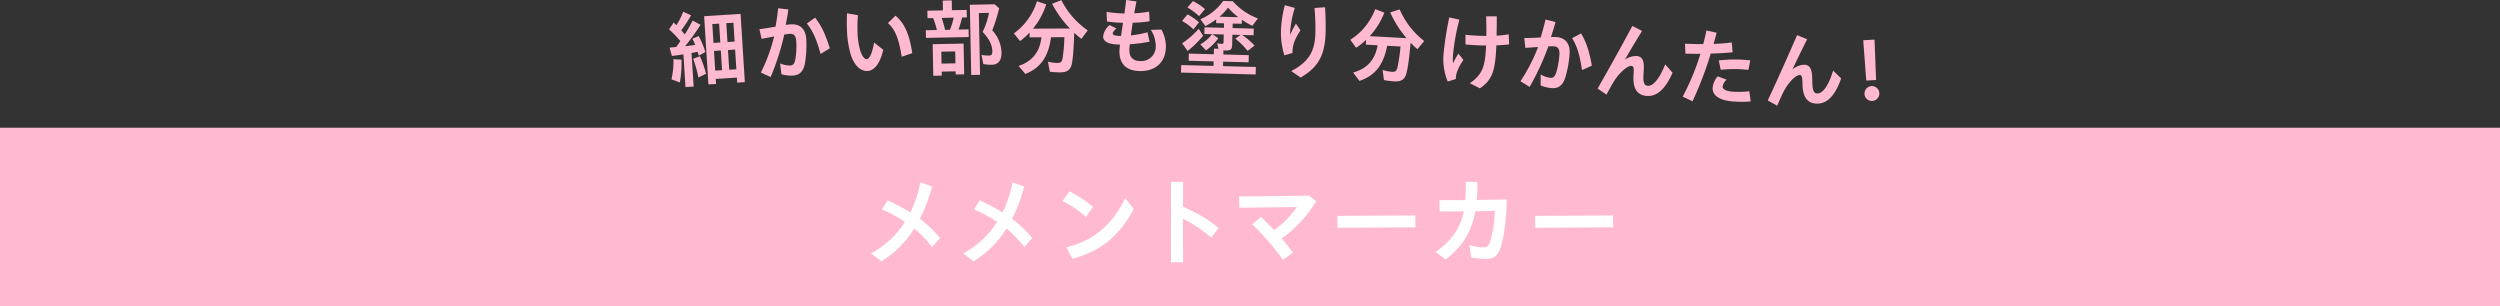 <svg xmlns="http://www.w3.org/2000/svg" width="840" height="102.918" viewBox="0 0 840 102.918"><rect x="0" y="0" width="840" height="102.918" fill="#333333" stroke="none"/><defs><style>.cls-1{fill:#ffb9d1;}.cls-2{fill:#fff;}</style></defs><g id="レイヤー_2" data-name="レイヤー 2"><g id="デザイン"><rect class="cls-1" y="42.918" width="840" height="60"/><path class="cls-2" d="M292.657,85.143a30.472,30.472,0,0,0,11.391-10.591A46.286,46.286,0,0,0,296.3,70.36l1.92-3.04a61.862,61.862,0,0,1,7.648,4.064,39.37,39.37,0,0,0,3.36-10.144l3.936,1.408A54.838,54.838,0,0,1,309.1,73.527a40.928,40.928,0,0,1,6.751,6.432L313.2,83a39.435,39.435,0,0,0-5.985-6.207A33.995,33.995,0,0,1,296.145,87.8Z"/><path class="cls-2" d="M323.633,85.143a30.474,30.474,0,0,0,11.392-10.591,46.325,46.325,0,0,0-7.744-4.192l1.92-3.04a61.853,61.853,0,0,1,7.647,4.064,39.41,39.41,0,0,0,3.361-10.144l3.935,1.408a54.775,54.775,0,0,1-4.063,10.879,40.967,40.967,0,0,1,6.751,6.432L344.176,83a39.385,39.385,0,0,0-5.984-6.207A34,34,0,0,1,327.122,87.8Z"/><path class="cls-2" d="M357.009,67.576l2.3-3.3a43.725,43.725,0,0,1,7.968,5.248l-2.432,3.36A34.613,34.613,0,0,0,357.009,67.576Zm1.281,15.487c8.767-2.016,15.455-7.359,19.774-16.511l2.88,3.648c-4.672,8.8-10.751,14.143-20.606,16.735Z"/><path class="cls-2" d="M393.458,73.848c0-4.512,0-8.8-.033-12.767h4.1c0,2.688-.032,5.471-.032,8.383a53,53,0,0,1,12,7.1l-2.527,3.264a47.51,47.51,0,0,0-9.472-6.336c0,4.576,0,9.44.032,14.623h-4.1C393.458,83.127,393.458,78.359,393.458,73.848Z"/><path class="cls-2" d="M420.754,75.384l2.944-2.529c1.568,1.537,3.008,3.008,4.384,4.449a29.783,29.783,0,0,0,7.647-7.744c-6.655.1-13.407.192-19.358.224l-.033-3.807c6.848,0,13.824-.1,23.487-.257l2.4,1.888a40.809,40.809,0,0,1-11.583,12.511c1.248,1.472,2.529,3.04,3.808,4.768l-3.392,2.431A81.022,81.022,0,0,0,420.754,75.384Z"/><path class="cls-2" d="M449.362,72.536l26.174-.16.064,4-26.174.159Z"/><path class="cls-2" d="M482.354,84.694c5.5-3.9,8.319-8,9.472-13.694-3.008.032-5.792.032-8.128.032l-.064-3.776c2.369,0,5.408,0,8.7-.032a53.582,53.582,0,0,0,.127-6.112h3.968a59.382,59.382,0,0,1-.256,6.08c3.424-.064,6.911-.095,10.079-.192-.063,6.176-.863,12.543-2.015,16.1-1.025,3.072-2.464,3.9-5.152,3.9a26.435,26.435,0,0,1-4.832-.512l-.479-4.095a18.414,18.414,0,0,0,4.543.735c1.216,0,1.92-.544,2.4-1.983a43.191,43.191,0,0,0,1.568-10.272l-6.591.1c-1.28,7.071-4.288,11.806-9.952,16.222Z"/><path class="cls-2" d="M515.795,72.536l26.173-.16.065,4-26.174.159Z"/><path class="cls-1" d="M229.627,18.253c-.749.131-2.14.33-3.865.551l-.794-2.812c.475-.03,1.4-.116,2.232-.2.519-.678.775-1.059,1.39-1.995a35.421,35.421,0,0,0-3.781-3.914l1.538-2.314c.389.369.478.448.926.9a23.174,23.174,0,0,0,2.271-4.52L232.2,5.13a43.4,43.4,0,0,1-3.3,5.06c.422.452.817.932,1.182,1.385.893-1.4,1.7-2.828,2.653-4.654l2.641,1.4a67.846,67.846,0,0,1-5.187,7.2c1.56-.181,2.618-.3,3.4-.437a18.3,18.3,0,0,0-.945-2.072l2.105-.891a26.923,26.923,0,0,1,2.244,5.358l-2.224,1.234-.363-1.324c-.413.111-1.217.273-2.051.41l.709,11.289-2.738.172Zm-4.018,8.388a26.984,26.984,0,0,0,.67-6.747l2.7.138a35.2,35.2,0,0,1-.555,7.694Zm7.282-6.882,2.274-.872a33.282,33.282,0,0,1,2.053,5.9l-2.558,1.254A38.2,38.2,0,0,0,232.891,19.759Zm3.7-14.316,12.241-.767,1.437,22.914-2.57.161-.106-1.677-7.1.446L240.6,28.2l-2.571.161Zm5.437,8.833-.4-6.343-2.291.144.4,6.343Zm.584,9.305-.416-6.622-2.291.144.415,6.623Zm4.222-9.606-.4-6.343-2.4.15.4,6.344Zm.584,9.305L247,16.657l-2.4.151.415,6.623Z"/><path class="cls-1" d="M255.659,24.388a59.005,59.005,0,0,0,4.463-12.156l-4.222.82-.744-3.244c1.31-.147,3.479-.5,5.425-.849q.532-2.926.881-6.182l3.438.4c-.228,1.665-.538,3.389-.9,5.2a16.507,16.507,0,0,1,1.9-.2c2.937-.141,4.843,1.617,5.008,5.058a36.664,36.664,0,0,1-.454,8.066c-.537,2.829-1.939,3.989-4.12,4.094a12.855,12.855,0,0,1-3.778-.435l-.426-3.652a8.361,8.361,0,0,0,3.341.709c1.006-.049,1.541-.578,1.82-2.386a28.832,28.832,0,0,0,.259-5.675c-.089-1.873-.8-2.652-2.058-2.592-.447.022-1.088.108-1.979.235a82.812,82.812,0,0,1-4.584,14.291ZM271.1,7.894l2.766-1.956c2.266,2.835,3.527,5.746,4.951,10.3l-3.1,1.887C274.453,13.563,273.179,10.4,271.1,7.894Z"/><path class="cls-1" d="M285.965,18.726a33.613,33.613,0,0,1-1.4-8.948c-.051-1.482-.062-3.443.042-5.3l3.664.631a45.355,45.355,0,0,0-.148,5.469,23.856,23.856,0,0,0,.983,6.607c.564,1.719,1.355,2.728,2.139,2.7.867-.031,1.889-2.112,2.442-5.577l3.082,2.416c-1.021,4.546-2.981,7.052-5.36,7.133C289.087,23.942,287.113,21.937,285.965,18.726ZM298.339,7.765l2.548-2.5c3.432,2.851,4.753,7.037,5.644,12.583l-3.545,1.214C302.074,13.718,301.081,10.108,298.339,7.765Z"/><path class="cls-1" d="M311.078,10.156l3.723-.073a30.37,30.37,0,0,0-1.255-4.008l-1.9.037-.05-2.519,5.236-.1-.066-3.3,3.024-.06.065,3.3,4.955-.1.049,2.52-1.6.031a33.379,33.379,0,0,1-1.208,4.056l3.387-.066.051,2.576-14.361.281Zm2.3,4.688,10.386-.2.2,10.33-2.855.056-.021-1.064-4.675.092.026,1.343-2.856.057Zm7.661,6.43-.08-4-4.674.092.078,4ZM319.2,10a27.2,27.2,0,0,0,1.236-4.058l-4.031.08a38.96,38.96,0,0,1,1.144,4.01ZM325.866,1.6l8.314-.164,1.538,1.343a55.013,55.013,0,0,1-2.319,7.411,11.57,11.57,0,0,1,3.111,7.3c.056,2.8-1.037,4.221-3.248,4.265a14.738,14.738,0,0,1-2.861-.225l-.621-3.124a9.44,9.44,0,0,0,2.469.26c.952-.02,1.2-.36,1.174-1.508-.041-2.1-1.176-4.317-3.261-6.434a25.929,25.929,0,0,0,2.142-6.4l-3.416.066.408,20.745-2.968.058Z"/><path class="cls-1" d="M342.247,22.168c4.64-1.616,7.091-4.68,7.685-9.639l-3.975.018-.007-1.624a21.844,21.844,0,0,1-3.208,2.87l-2.083-2.567A21.083,21.083,0,0,0,348.424.439l3.113,1.023a25.358,25.358,0,0,1-4.446,8.168L359.5,9.576a35.647,35.647,0,0,1-6-8.319l3.132-1.19a26.956,26.956,0,0,0,8.836,10.127l-2.116,2.866c-.533-.391-1.714-1.366-2.417-2.035-.144,5.294-.464,9.271-.9,10.814-.468,1.71-1.641,2.471-3.769,2.48a25.645,25.645,0,0,1-3.53-.237l-.63-3.357a15.767,15.767,0,0,0,3.11.434c1.175,0,1.623-.371,1.812-1.632a55.614,55.614,0,0,0,.614-7.031l-4.508.02c-.812,6.444-3.484,10.292-8.6,12.331Z"/><path class="cls-1" d="M370.652,12.266a5.837,5.837,0,0,1,2.2-3.841l2.283,1.143c-.847.72-1.245,1.276-1.249,1.667,0,.5.608.819,2.623.84h.168c.091-.643.182-1.313.3-2.04l.361-2.377a40.577,40.577,0,0,1-5.4-.447L371.8,3.991a45.573,45.573,0,0,0,6.014.538c.242-1.761.454-3.383.579-4.529l3.466.483c-.177.895-.473,2.375-.741,4a44.666,44.666,0,0,0,4.989-.564l.163,3.222a42.138,42.138,0,0,1-5.689.5c-.12.894-.27,1.76-.362,2.515-.091.616-.18,1.2-.242,1.734a31.149,31.149,0,0,0,5.582-1.062l.695,3.17a47.259,47.259,0,0,1-6.643.856c-.094.922-.129,1.593-.133,1.986-.024,2.351,1.193,3.652,3.657,3.678a4.867,4.867,0,0,0,5.2-5.125,10.21,10.21,0,0,0-1.651-5.366l3.557-.075a12.14,12.14,0,0,1,1.507,5.7c-.055,5.32-3.557,8.279-8.624,8.226h-.084c-4.591-.048-6.946-2.424-6.9-6.651.006-.56.07-1.342.164-2.266l-.337,0C372.221,14.913,370.636,13.806,370.652,12.266Z"/><path class="cls-1" d="M396.884,21.862l10.859.279.039-1.511-8.4-.216.062-2.407,8.4.216.048-1.875,1.511.038-.427-1.887a5.808,5.808,0,0,0,1.534.235c.476.013.592-.125.606-.657l.063-2.49-3.834-.1,2.009,1.368a17.345,17.345,0,0,1-4.137,4.067l-1.909-2.01a13.225,13.225,0,0,0,3.953-3.427l-2.6-.066.057-2.239,6.521.168.038-1.512-2.658-.068.032-1.26a32.264,32.264,0,0,1-3.643,2.26l-1.676-2.312A17.8,17.8,0,0,0,410.991.324l3.219.083A21.092,21.092,0,0,0,422.658,6.2l-1.884,2.473a24.072,24.072,0,0,1-3.5-2.051l-.035,1.371-3.05-.078-.039,1.512,7.108.182-.057,2.239-3.806-.1a27.263,27.263,0,0,1,4.138,3.551l-2.344,1.816A23.258,23.258,0,0,0,415.063,13l1.769-1.271-2.744-.071L414,15.16c-.036,1.427-.523,1.835-2.119,1.794a7.274,7.274,0,0,1-.81-.049l-.036,1.4,8.563.22-.062,2.407-8.563-.22-.039,1.512,11.027.282-.065,2.518-25.075-.642Zm.3-14.806L399,4.834a21.379,21.379,0,0,1,3.852,2.647L401,9.87A16.949,16.949,0,0,0,397.18,7.056Zm0,7.505a28.516,28.516,0,0,0,5.586-4.9l1.481,2.362a35.609,35.609,0,0,1-5.2,5.1Zm1.793-12.052L400.825.372a19.011,19.011,0,0,1,4.048,2.68l-1.994,2.357A22.252,22.252,0,0,0,398.977,2.509Zm17.111,3.267a21.643,21.643,0,0,1-3.474-3.225,18.386,18.386,0,0,1-2.851,3.063Z"/><path class="cls-1" d="M430.43,9.626A39.936,39.936,0,0,1,431.7,1.747l3.353.92a34.5,34.5,0,0,0-1.55,7.84c-.017.447-.033.811-.019,1.176.645-1.4,1.4-2.8,1.945-3.76l1.532,2.3a18.843,18.843,0,0,0-2.028,3.729A9.386,9.386,0,0,0,434.3,17.8l-2.75.786A25.543,25.543,0,0,1,430.43,9.626Zm3.432,14.263c5.557-2.971,7.846-6.213,8.1-12.452a73.651,73.651,0,0,0-.29-8.755l3.541-.249c.225,3.427.261,6.679.168,9-.3,7.385-2.582,11.189-8.353,14.627Z"/><path class="cls-1" d="M454.656,24.38c4.726-1.342,7.351-4.256,8.234-9.17L458.921,15l.087-1.621a21.755,21.755,0,0,1-3.369,2.677l-1.928-2.684a21.062,21.062,0,0,0,8.378-10.311l3.047,1.2a25.328,25.328,0,0,1-4.912,7.892l12.383.67a35.591,35.591,0,0,1-5.5-8.651L470.3,3.163a26.96,26.96,0,0,0,8.228,10.621l-2.278,2.737c-.51-.42-1.631-1.462-2.293-2.17-.454,5.273-1,9.224-1.534,10.738-.568,1.68-1.783,2.371-3.908,2.256A25.95,25.95,0,0,1,465,26.9l-.433-3.387a15.844,15.844,0,0,0,3.079.615c1.174.063,1.641-.276,1.905-1.524a55.691,55.691,0,0,0,1.023-6.981l-4.5-.243c-1.187,6.384-4.077,10.068-9.3,11.805Z"/><path class="cls-1" d="M485.06,17.822a110.47,110.47,0,0,1,1.893-11.971l3.4.759a70.98,70.98,0,0,0-2.137,11.844,17.847,17.847,0,0,0-.02,2.833,24.986,24.986,0,0,1,1.846-3.273l1.654,2.132a17.765,17.765,0,0,0-1.813,3.19,7.86,7.86,0,0,0-.719,3.208l-2.724.857A19.8,19.8,0,0,1,485.06,17.822Zm7.342-6.134a64.9,64.9,0,0,0,7.019.383q.029-2.946-.066-6.572l3.566-.016c-.012,2.274-.018,4.463-.07,6.508a38.9,38.9,0,0,0,4.072-.459l.14,3.378c-1.245.17-2.712.269-4.288.332-.028.84-.08,1.622-.129,2.349-.46,6.9-1.607,9.38-5.382,12.1l-3.421-1.743c4.2-2.752,5.036-5.643,5.4-11.093.034-.5.069-1.033.076-1.566-2.385-.019-4.817-.152-6.909-.348Z"/><path class="cls-1" d="M510.881,27.3A58.789,58.789,0,0,0,516.8,15.79l-4.289.294-.34-3.311c1.319.015,3.515-.071,5.489-.175q.887-2.84,1.633-6.026l3.364.816c-.431,1.624-.95,3.3-1.532,5.05a16.667,16.667,0,0,1,1.907.032c2.931.221,4.606,2.2,4.347,5.634a36.576,36.576,0,0,1-1.442,7.95c-.881,2.741-2.415,3.72-4.593,3.555a12.852,12.852,0,0,1-3.694-.9l.025-3.677a8.337,8.337,0,0,0,3.229,1.114c1,.076,1.6-.384,2.1-2.143a28.591,28.591,0,0,0,.957-5.6c.141-1.87-.467-2.73-1.724-2.825-.446-.034-1.093-.026-1.992-.01A82.872,82.872,0,0,1,513.94,29.19Zm17.349-14.47,2.984-1.6c1.9,3.092,2.794,6.136,3.647,10.832l-3.313,1.492C530.863,18.873,529.989,15.578,528.23,12.834Z"/><path class="cls-1" d="M536.8,29.767c4.52-7.935,7.82-13.886,11.661-21.031l3.269,1.659c-2.182,3.51-3.926,6.436-5.778,9.663a6.765,6.765,0,0,1,3.916-1.242c2.122.165,2.67,1.781,2.4,5.214-.281,3.63.057,4.7,1.4,4.8,1.757.137,3.884-2.282,5.84-7.214l2.477,2.832c-2.415,5.4-5.2,8.05-8.693,7.78-3.407-.265-4.76-2.73-4.41-7.224.164-2.122-.007-2.81-.733-2.866-.838-.065-2.379.966-3.666,2.355-1.53,1.623-2.326,2.824-4.7,7.3Z"/><path class="cls-1" d="M565.383,32.478a80.99,80.99,0,0,0,5.975-14.411c-1.909.022-3.646,0-5.047-.034l-.156-3.347c1.9.09,4,.136,6.135.129.4-1.49.749-3.011,1.069-4.562l3.432.748c-.331,1.27-.663,2.539-1.019,3.751a57.425,57.425,0,0,0,6.09-.49l.3,3.3c-2.26.252-4.848.372-7.349.44a117.216,117.216,0,0,1-6.132,16.027Zm10.067-3.1a7.147,7.147,0,0,1,1.691-3.737l3.015,1.141a3.732,3.732,0,0,0-1.345,2.216c-.06.979,1.019,1.662,3.673,1.827a27.539,27.539,0,0,0,5.284-.175l.461,3.423a37.48,37.48,0,0,1-5.558.046C577.5,33.794,575.29,31.944,575.45,29.374ZM577.5,20.3a47.124,47.124,0,0,1,10.6-.014l-.649,3.214a39.289,39.289,0,0,0-9.283-.045Z"/><path class="cls-1" d="M593.973,33.756c3.834-8.288,6.618-14.495,9.843-21.939l3.4,1.375c-1.877,3.682-3.368,6.746-4.94,10.117a6.756,6.756,0,0,1,3.8-1.568c2.128-.014,2.81,1.549,2.835,4.992.026,3.641.453,4.674,1.8,4.664,1.763-.012,3.677-2.6,5.21-7.681l2.706,2.613c-1.948,5.586-4.5,8.461-8,8.485-3.416.025-4.973-2.317-5-6.825-.016-2.128-.244-2.8-.972-2.793-.84.006-2.288,1.164-3.453,2.657-1.388,1.746-2.079,3.01-4.061,7.673Z"/><path class="cls-1" d="M626.046,13.522l3.8-.215.518,13.575-3.3.187Zm.432,18.013a2.493,2.493,0,1,1,2.631,2.375A2.445,2.445,0,0,1,626.478,31.535Z"/></g></g></svg>